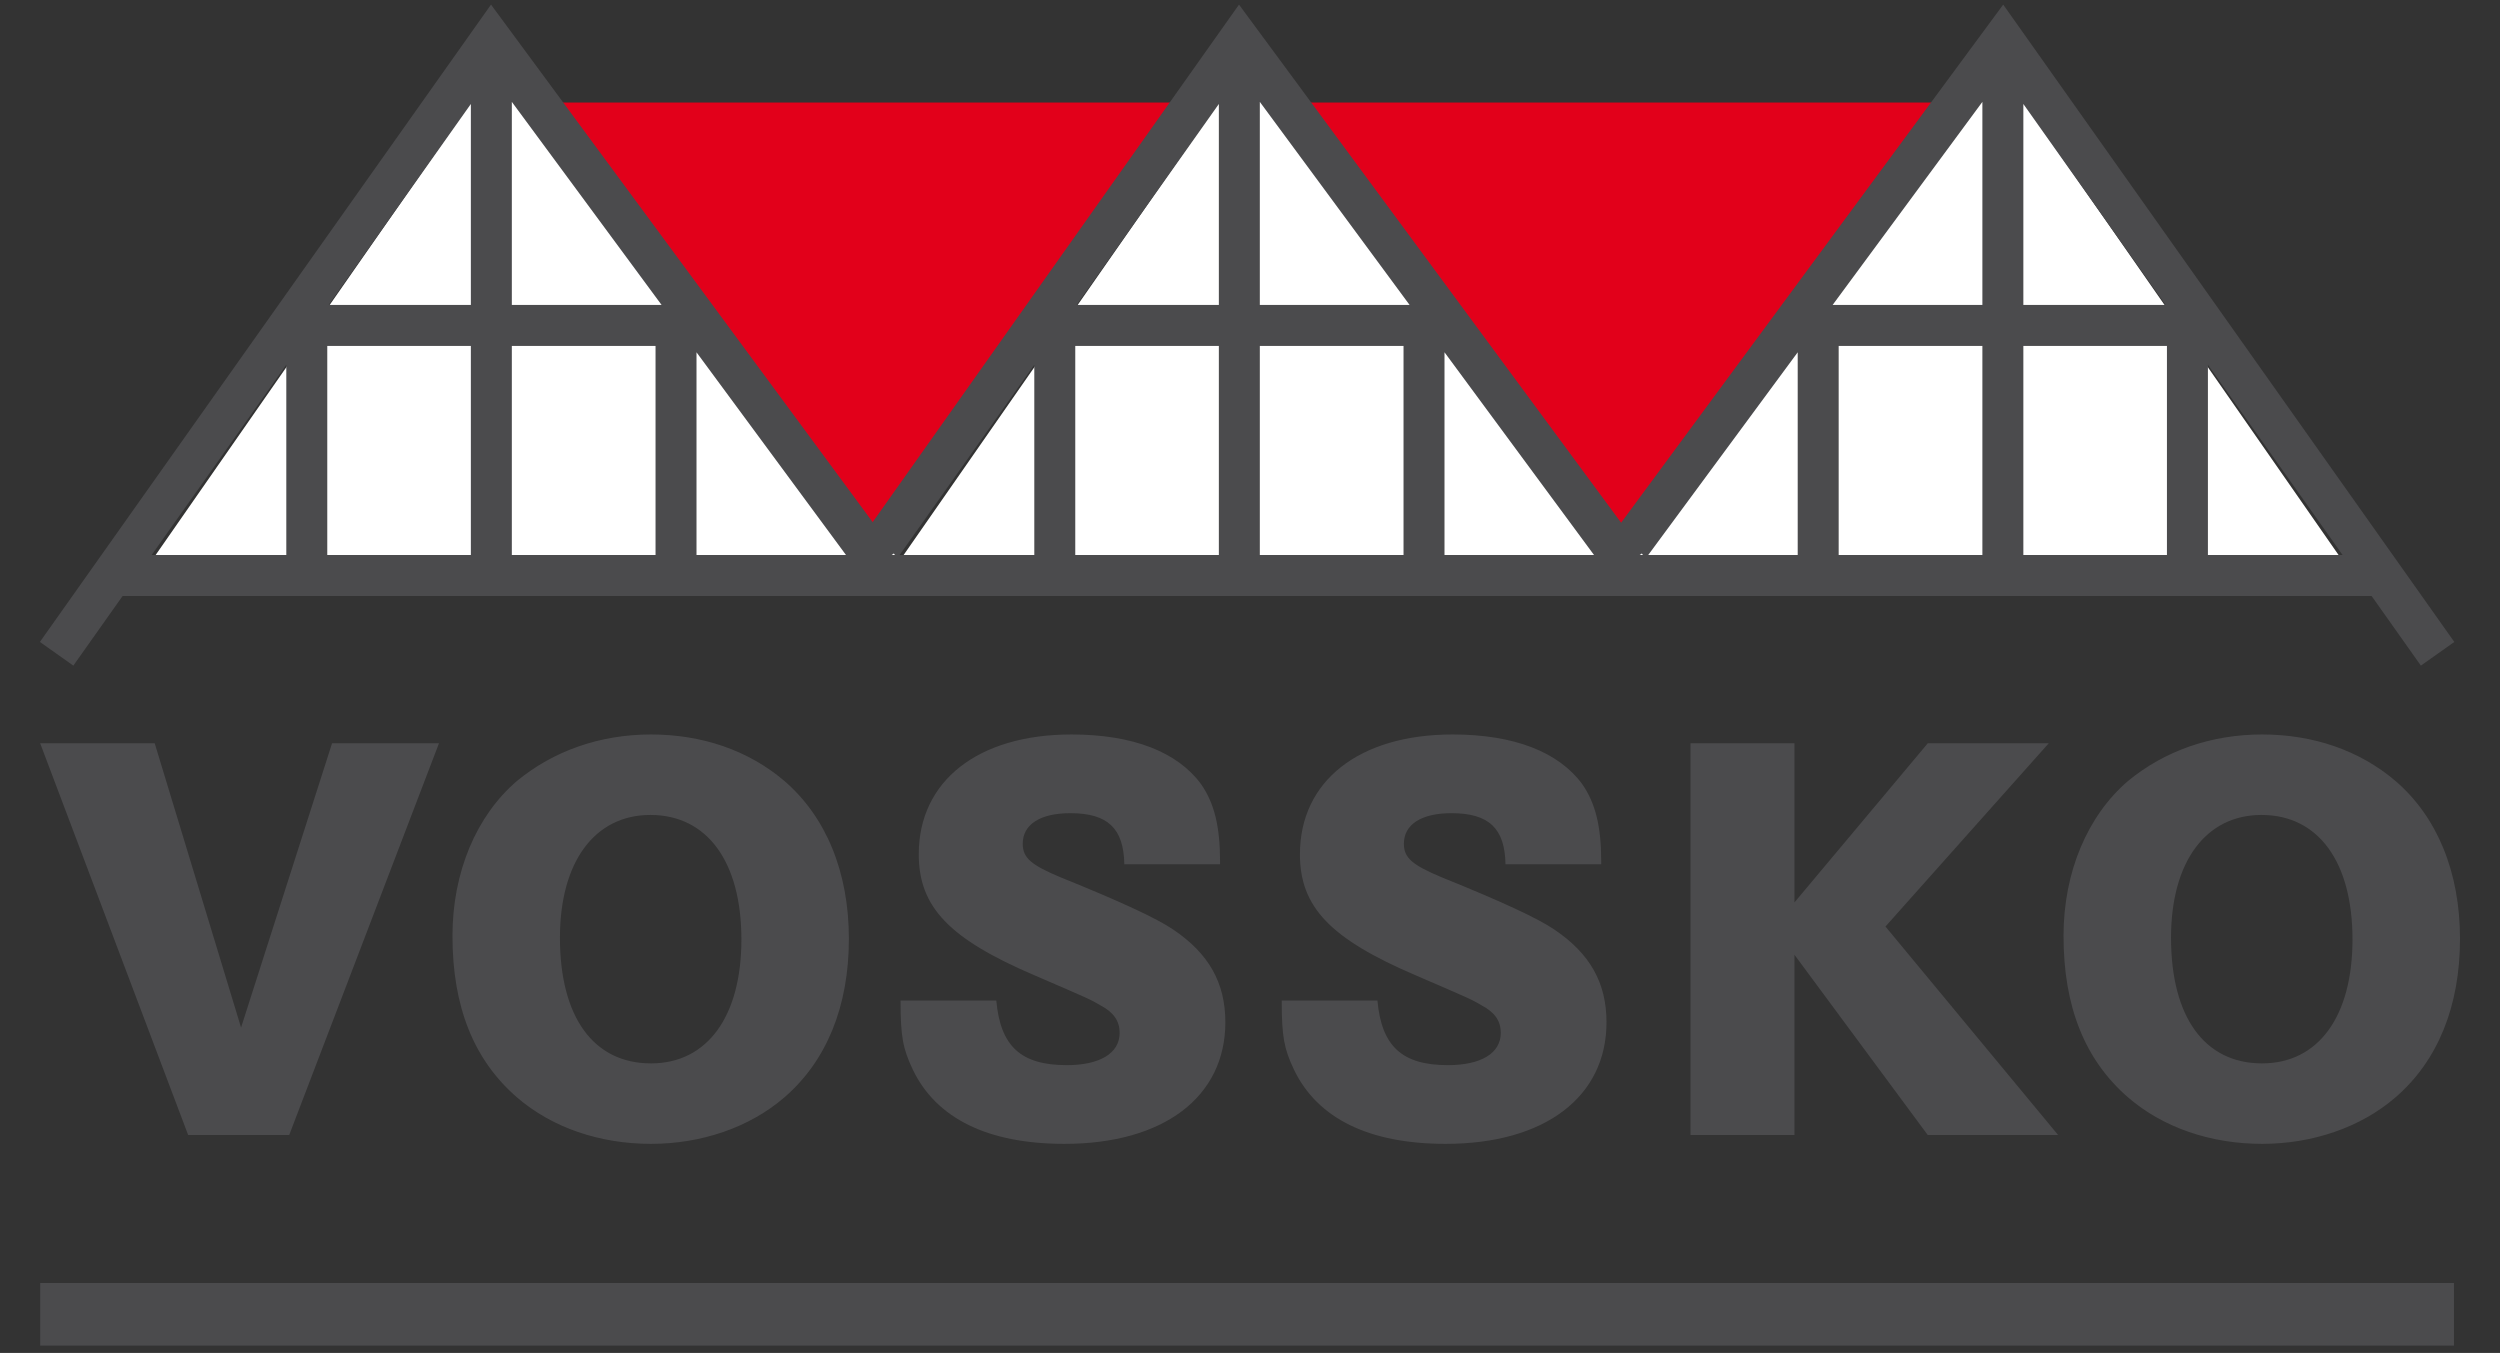 <svg width="850" height="460" viewBox="0 0 850 460" fill="none" xmlns="http://www.w3.org/2000/svg">
<rect x="0" y="0" width="850" height="460" fill="#333333" stroke="none"/>
<g clip-path="url(#clip0_2178_1123)">
<path d="M551.267 178.531L445.137 34.851H656.777L551.267 178.531Z" fill="#E2001A"/>
<path d="M296.814 178.661L190.904 34.851H398.014L296.814 178.661Z" fill="#E2001A"/>
<mask id="mask0_2178_1123" style="mask-type:luminance" maskUnits="userSpaceOnUse" x="-4479" y="-7324" width="5954" height="8420">
<path d="M-4478.57 1095.31H1474.19V-7323.59H-4478.57V1095.31Z" fill="white"/>
</mask>
<g mask="url(#mask0_2178_1123)">
<path d="M768.899 277.081C788.269 277.081 799.849 293.061 799.849 319.411C799.849 345.571 788.269 361.551 769.099 361.551C749.529 361.551 738.149 345.771 738.149 318.821C738.149 293.061 749.929 277.081 768.899 277.081ZM769.099 249.721C751.729 249.721 735.949 255.321 723.569 265.501C709.799 277.281 701.599 296.451 701.599 318.221C701.599 342.181 708.799 360.351 723.569 373.131C735.349 383.311 751.529 388.911 769.099 388.911C786.269 388.911 802.649 383.311 814.429 373.131C828.809 360.751 836.399 342.181 836.399 319.211C836.399 296.451 828.609 277.681 814.429 265.501C802.249 255.121 786.469 249.721 769.099 249.721ZM574.769 252.721V385.911H610.109V324.611L655.439 385.911H699.769L641.059 315.021L696.569 252.721H655.439L610.109 306.831V252.721H574.769ZM544.409 293.861V292.861C544.409 280.871 542.419 273.091 538.029 266.701C530.039 255.721 514.859 249.721 493.889 249.721C462.149 249.721 441.979 265.501 441.979 290.461C441.979 308.431 452.359 319.211 481.319 331.601C500.289 339.781 500.289 339.781 503.679 341.781C508.269 344.181 510.269 347.171 510.269 351.161C510.269 358.151 503.479 362.151 492.299 362.151C476.719 362.151 469.739 355.761 468.329 340.181H435.789C435.789 352.561 436.579 356.551 439.979 363.741C447.969 380.321 465.539 388.911 491.499 388.911C525.239 388.911 546.209 372.931 546.209 347.571C546.209 334.191 540.619 324.211 528.439 316.021C522.849 312.231 510.869 306.641 490.099 298.251C480.119 294.061 477.319 291.661 477.319 286.871C477.319 280.281 483.309 276.481 493.489 276.481C506.269 276.481 511.669 281.681 511.869 293.861H544.409ZM414.819 293.861V292.861C414.819 280.871 412.819 273.091 408.429 266.701C400.439 255.721 385.269 249.721 364.299 249.721C332.549 249.721 312.379 265.501 312.379 290.461C312.379 308.431 322.769 319.211 351.719 331.601C370.689 339.781 370.689 339.781 374.089 341.781C378.679 344.181 380.679 347.171 380.679 351.161C380.679 358.151 373.889 362.151 362.699 362.151C347.129 362.151 340.139 355.761 338.739 340.181H306.189C306.189 352.561 306.989 356.551 310.389 363.741C318.379 380.321 335.949 388.911 361.909 388.911C395.649 388.911 416.619 372.931 416.619 347.571C416.619 334.191 411.029 324.211 398.849 316.021C393.259 312.231 381.279 306.641 360.509 298.251C350.519 294.061 347.729 291.661 347.729 286.871C347.729 280.281 353.719 276.481 363.909 276.481C376.679 276.481 382.069 281.681 382.269 293.861H414.819ZM221.129 277.081C240.499 277.081 252.079 293.061 252.079 319.411C252.079 345.571 240.499 361.551 221.329 361.551C201.759 361.551 190.379 345.771 190.379 318.821C190.379 293.061 202.159 277.081 221.129 277.081ZM221.329 249.721C203.959 249.721 188.179 255.321 175.799 265.501C162.019 277.281 153.839 296.451 153.839 318.221C153.839 342.181 161.029 360.351 175.799 373.131C187.589 383.311 203.759 388.911 221.329 388.911C238.499 388.911 254.879 383.311 266.659 373.131C281.029 360.751 288.619 342.181 288.619 319.211C288.619 296.451 280.829 277.681 266.659 265.501C254.479 255.121 238.699 249.721 221.329 249.721ZM13.659 252.721L63.979 385.911H98.329L149.249 252.721H112.899L81.959 349.371L52.599 252.721H13.659Z" fill="#4B4B4D"/>
</g>
<path d="M13.662 446.865H834.342" stroke="#4B4B4D" stroke-width="21.29"/>
<path d="M804.815 202.633L673.145 13.453L538.275 196.113" fill="white"/>
<path d="M680.975 19.976V192.766M747.605 110.646H611.255M618.185 110.646V192.766M743.725 110.646V192.766M828.785 222.286L680.975 13.456L549.315 191.986" stroke="#4B4B4D" stroke-width="13.93"/>
<path d="M297.535 202.633L429.205 13.453L564.075 196.113" fill="white"/>
<path d="M421.375 19.976V192.766M354.745 110.646H491.095M484.165 110.646V192.766M358.625 110.646V192.766M296.435 189.966L421.375 13.456L553.045 191.986" stroke="#4B4B4D" stroke-width="13.93"/>
<path d="M43.219 202.633L174.889 13.453L309.759 196.113" fill="white"/>
<path d="M167.058 19.976V192.766M100.438 110.646H236.778M229.848 110.646V192.766M104.308 110.646V192.766M19.248 222.286L167.058 13.456L298.718 191.986M809.028 195.666H36.628" stroke="#4B4B4D" stroke-width="13.93"/>
</g>
<defs>
<clipPath id="clip0_2178_1123">
<rect width="850" height="460" fill="white" transform="translate(0.001)"/>
</clipPath>
</defs>
</svg>
